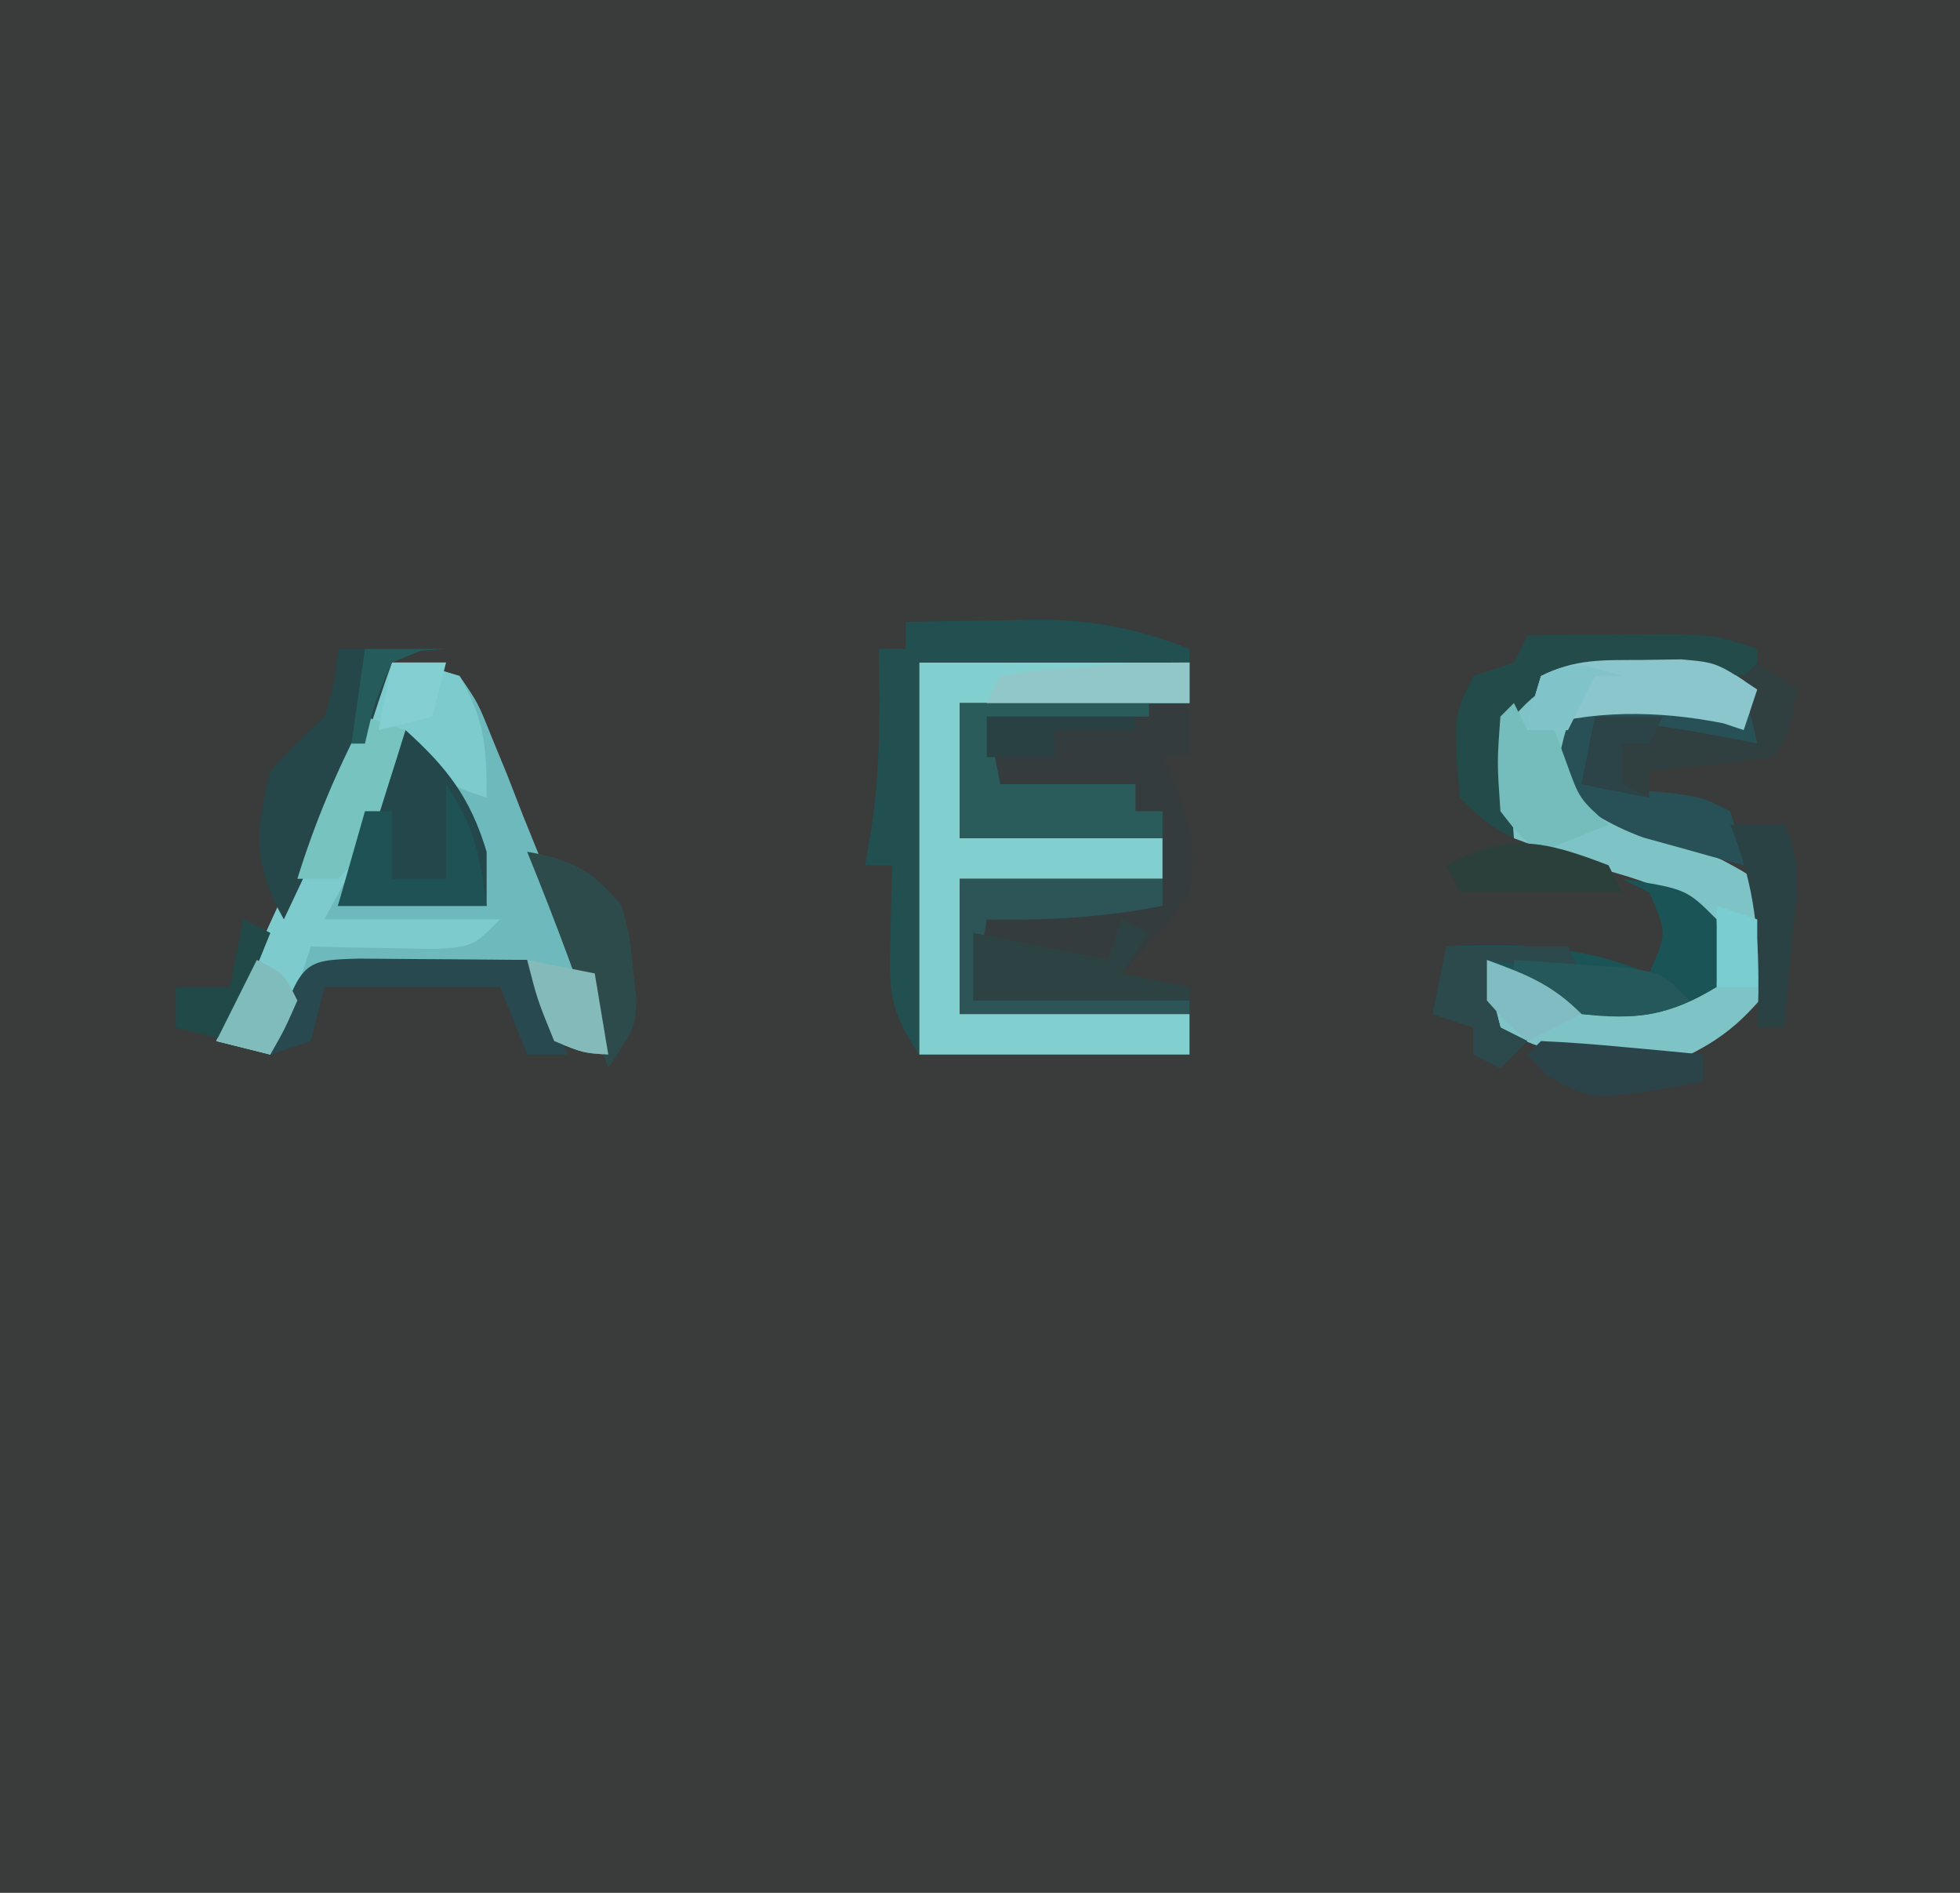 <?xml version="1.0" encoding="UTF-8"?>
<svg version="1.1" xmlns="http://www.w3.org/2000/svg" width="145" height="140">
<path d="M0 0 C47.85 0 95.7 0 145 0 C145 46.2 145 92.4 145 140 C97.15 140 49.3 140 0 140 C0 93.8 0 47.6 0 0 Z " fill="#3A3B3B" transform="translate(0,0)"/>
<path d="M0 0 C6.6 0 13.2 0 20 0 C20 2.31 20 4.62 20 7 C19.34 7 18.68 7 18 7 C18.33 7.722 18.66 8.444 19 9.188 C20.073 12.205 20.539 13.844 20 17 C18.494 19.214 16.835 21.028 15 23 C16.65 23.33 18.3 23.66 20 24 C20 25.65 20 27.3 20 29 C13.4 29 6.8 29 0 29 C0 19.43 0 9.86 0 0 Z " fill="#353C3D" transform="translate(68,49)"/>
<path d="M0 0 C2.351 0.216 2.351 0.216 5 1 C6.362 2.978 6.362 2.978 7.387 5.551 C7.768 6.477 8.149 7.403 8.541 8.357 C8.919 9.333 9.298 10.308 9.688 11.312 C10.462 13.225 11.236 15.138 12.012 17.051 C12.346 17.903 12.681 18.756 13.026 19.634 C13.953 21.993 13.953 21.993 15.124 24.122 C16 26 16 26 16 29 C14.125 28.875 14.125 28.875 12 28 C11.267 26.023 10.595 24.022 10 22 C7.391 22.006 4.795 22.053 2.188 22.125 C1.081 22.121 1.081 22.121 -0.049 22.117 C-2.501 22.144 -2.501 22.144 -6 23 C-8.103 25.909 -8.103 25.909 -9 29 C-10.32 28.67 -11.64 28.34 -13 28 C-11.209 24.083 -9.417 20.166 -7.625 16.25 C-7.117 15.139 -6.609 14.028 -6.086 12.883 C-5.351 11.278 -5.351 11.278 -4.602 9.641 C-4.151 8.656 -3.701 7.672 -3.237 6.657 C-2.194 4.417 -1.119 2.202 0 0 Z " fill="#6DB9BB" transform="translate(29,49)"/>
<path d="M0 0 C0.99 0.66 1.98 1.32 3 2 C2.67 2.99 2.34 3.98 2 5 C1.505 4.835 1.01 4.67 0.5 4.5 C-3.034 3.793 -6.397 3.94 -10 4 C-10.33 5.65 -10.66 7.3 -11 9 C-10.492 9.254 -9.984 9.508 -9.461 9.77 C-8.032 10.484 -6.603 11.2 -5.176 11.918 C-3.316 12.843 -1.441 13.737 0.438 14.625 C3 16 3 16 4 18 C4.312 20.875 4.312 20.875 4 24 C2.133 26.303 0.644 27.678 -2 29 C-6.779 29.404 -11.871 29.71 -16 27 C-16.812 24.375 -16.812 24.375 -17 22 C-12.25 23.875 -12.25 23.875 -10 25 C-6.47 25.153 -3.385 25.041 0 24 C-0.512 21.046 -0.512 21.046 -2 18 C-5.012 16.27 -5.012 16.27 -8.562 15.25 C-10.722 14.54 -12.872 13.799 -15 13 C-16.564 9.871 -16.356 7.444 -16 4 C-12.088 -1.26 -6.01 -0.8 0 0 Z " fill="#7EC4C7" transform="translate(127,49)"/>
<path d="M0 0 C6.6 0 13.2 0 20 0 C20 0.99 20 1.98 20 3 C14.39 3 8.78 3 3 3 C3 6.3 3 9.6 3 13 C7.95 13 12.9 13 18 13 C18 13.99 18 14.98 18 16 C13.05 16 8.1 16 3 16 C3 19.3 3 22.6 3 26 C8.61 26 14.22 26 20 26 C20 26.99 20 27.98 20 29 C13.4 29 6.8 29 0 29 C0 19.43 0 9.86 0 0 Z " fill="#81CFCE" transform="translate(68,49)"/>
<path d="M0 0 C2.375 0.188 2.375 0.188 5 1 C6.86 4.277 7 6.166 7 10 C4 9 4 9 2 6 C-1.465 12.435 -1.465 12.435 -5 19 C-0.71 19 3.58 19 8 19 C6 21 6 21 3.18 21.195 C2.089 21.172 0.999 21.149 -0.125 21.125 C-1.221 21.107 -2.316 21.089 -3.445 21.07 C-4.288 21.047 -5.131 21.024 -6 21 C-6.309 21.949 -6.619 22.898 -6.938 23.875 C-8 27 -8 27 -9 29 C-10.32 28.67 -11.64 28.34 -13 28 C-11.209 24.083 -9.417 20.166 -7.625 16.25 C-7.117 15.139 -6.609 14.028 -6.086 12.883 C-5.351 11.278 -5.351 11.278 -4.602 9.641 C-4.151 8.656 -3.701 7.672 -3.237 6.657 C-2.194 4.417 -1.119 2.202 0 0 Z " fill="#7DCBCC" transform="translate(29,49)"/>
<path d="M0 0 C2.375 -0.054 4.749 -0.094 7.125 -0.125 C7.79 -0.142 8.455 -0.159 9.141 -0.176 C13.495 -0.218 16.956 0.4 21 2 C21 2.33 21 2.66 21 3 C14.4 3 7.8 3 1 3 C1 12.57 1 22.14 1 32 C-1.281 28.579 -1.219 27.318 -1.125 23.312 C-1.107 22.319 -1.089 21.325 -1.07 20.301 C-1.047 19.542 -1.024 18.782 -1 18 C-1.66 18 -2.32 18 -3 18 C-2.835 17.031 -2.67 16.061 -2.5 15.062 C-1.866 10.705 -1.91 6.394 -2 2 C-1.34 2 -0.68 2 0 2 C0 1.34 0 0.68 0 0 Z " fill="#224F4F" transform="translate(67,46)"/>
<path d="M0 0 C4.75 0.75 4.75 0.75 7 3 C7.125 5.625 7.125 5.625 7 8 C3.561 10.116 1.005 10.471 -3 10 C-5.498 8.844 -7.671 7.491 -10 6 C-9.656 8.473 -9.656 8.473 -9 11 C-8.34 11.33 -7.68 11.66 -7 12 C-7.66 12.66 -8.32 13.32 -9 14 C-9.66 13.67 -10.32 13.34 -11 13 C-11 12.34 -11 11.68 -11 11 C-11.99 10.67 -12.98 10.34 -14 10 C-13.67 8.35 -13.34 6.7 -13 5 C-7.561 4.782 -3.129 4.896 2 7 C3.333 4 3.333 4 2 1 C1.34 0.67 0.68 0.34 0 0 Z " fill="#1B5456" transform="translate(120,65)"/>
<path d="M0 0 C3.078 2.77 4.805 5.016 6 9 C6 10.32 6 11.64 6 13 C2.37 13 -1.26 13 -5 13 C-2.054 3.893 -2.054 3.893 0 0 Z " fill="#23474A" transform="translate(30,54)"/>
<path d="M0 0 C2.64 0 5.28 0 8 0 C7.381 0.041 6.763 0.083 6.125 0.125 C5.424 0.414 4.723 0.703 4 1 C3.291 2.985 2.633 4.989 2 7 C0.987 9.304 -0.055 11.596 -1.125 13.875 C-1.664 15.027 -2.203 16.18 -2.758 17.367 C-3.168 18.236 -3.578 19.105 -4 20 C-6.284 15.964 -6.135 13.542 -5 9 C-3.708 7.627 -2.376 6.29 -1 5 C-0.203 2.358 -0.203 2.358 0 0 Z " fill="#254749" transform="translate(25,48)"/>
<path d="M0 0 C2.271 -0.027 4.542 -0.046 6.812 -0.062 C8.077 -0.074 9.342 -0.086 10.645 -0.098 C14 0 14 0 17 1 C17 1.66 17 2.32 17 3 C16.036 2.965 15.072 2.93 14.078 2.895 C12.815 2.867 11.552 2.84 10.25 2.812 C8.997 2.778 7.744 2.743 6.453 2.707 C2.829 3.014 1.386 3.28 -1 6 C-1.482 8.279 -1.482 8.279 -1.25 10.688 C-1.214 11.496 -1.178 12.304 -1.141 13.137 C-1.094 13.752 -1.048 14.366 -1 15 C-3 13.938 -3 13.938 -5 12 C-5.522 6.045 -5.522 6.045 -4 3 C-3.01 2.67 -2.02 2.34 -1 2 C-0.67 1.34 -0.34 0.68 0 0 Z " fill="#224B49" transform="translate(113,47)"/>
<path d="M0 0 C4.62 0 9.24 0 14 0 C14 0.33 14 0.66 14 1 C10.04 1 6.08 1 2 1 C2.33 2.65 2.66 4.3 3 6 C6.3 6 9.6 6 13 6 C13 6.66 13 7.32 13 8 C13.66 8 14.32 8 15 8 C15 8.66 15 9.32 15 10 C10.05 10 5.1 10 0 10 C0 6.7 0 3.4 0 0 Z " fill="#2A5C5C" transform="translate(71,52)"/>
<path d="M0 0 C3.196 0.034 6.137 0.347 9.25 1.125 C9.25 1.785 9.25 2.445 9.25 3.125 C5.29 2.795 1.33 2.465 -2.75 2.125 C-3.08 3.445 -3.41 4.765 -3.75 6.125 C-3.124 6.186 -2.497 6.246 -1.852 6.309 C-1.034 6.392 -0.217 6.476 0.625 6.562 C1.843 6.684 1.843 6.684 3.086 6.809 C5.25 7.125 5.25 7.125 7.25 8.125 C7.875 10.188 7.875 10.188 8.25 12.125 C6.664 11.698 5.081 11.258 3.5 10.812 C2.618 10.569 1.737 10.325 0.828 10.074 C-1.808 9.104 -3.604 7.915 -5.75 6.125 C-4.679 0.156 -4.679 0.156 0 0 Z " fill="#285157" transform="translate(120.75,51.875)"/>
<path d="M0 0 C4.95 0 9.9 0 15 0 C15 0.66 15 1.32 15 2 C10.606 2.857 6.474 3.089 2 3 C1.67 4.98 1.34 6.96 1 9 C6.28 9 11.56 9 17 9 C17 9.33 17 9.66 17 10 C11.39 10 5.78 10 0 10 C0 6.7 0 3.4 0 0 Z " fill="#2D5558" transform="translate(71,65)"/>
<path d="M0 0 C0.99 0.66 1.98 1.32 3 2 C2.125 5.875 2.125 5.875 1 7 C-0.515 7.232 -2.038 7.412 -3.562 7.562 C-4.389 7.646 -5.215 7.73 -6.066 7.816 C-7.024 7.907 -7.024 7.907 -8 8 C-8 8.66 -8 9.32 -8 10 C-9.65 9.67 -11.3 9.34 -13 9 C-12.67 7.35 -12.34 5.7 -12 4 C-7.97 4.553 -3.98 5.156 0 6 C-0.278 4.793 -0.278 4.793 -0.562 3.562 C-0.707 2.717 -0.851 1.871 -1 1 C-0.67 0.67 -0.34 0.34 0 0 Z " fill="#303F3F" transform="translate(130,49)"/>
<path d="M0 0 C0.968 -0.014 1.936 -0.028 2.934 -0.043 C5.562 0.188 5.562 0.188 8.562 2.188 C8.232 3.178 7.902 4.168 7.562 5.188 C7.067 5.022 6.572 4.857 6.062 4.688 C1.306 3.736 -3.797 3.641 -8.438 5.188 C-8.062 3.25 -8.062 3.25 -7.438 1.188 C-4.85 -0.106 -2.888 0.019 0 0 Z " fill="#8BC6CD" transform="translate(121.438,48.812)"/>
<path d="M0 0 C0.66 0.33 1.32 0.66 2 1 C1.01 2.485 1.01 2.485 0 4 C1.65 4.33 3.3 4.66 5 5 C5 5.33 5 5.66 5 6 C-0.28 6 -5.56 6 -11 6 C-11 4.35 -11 2.7 -11 1 C-6.05 1.99 -6.05 1.99 -1 3 C-0.67 2.01 -0.34 1.02 0 0 Z " fill="#2D4243" transform="translate(83,68)"/>
<path d="M0 0 C1.488 0.007 2.977 0.019 4.465 0.035 C5.223 0.04 5.982 0.044 6.764 0.049 C8.643 0.061 10.523 0.079 12.402 0.098 C13.392 2.408 14.382 4.718 15.402 7.098 C14.412 7.098 13.422 7.098 12.402 7.098 C11.742 5.448 11.082 3.798 10.402 2.098 C6.112 2.098 1.822 2.098 -2.598 2.098 C-2.928 3.418 -3.258 4.738 -3.598 6.098 C-4.588 6.428 -5.578 6.758 -6.598 7.098 C-4.37 0.119 -4.37 0.119 0 0 Z " fill="#28494F" transform="translate(26.598,70.902)"/>
<path d="M0 0 C0.33 0.66 0.66 1.32 1 2 C1.66 2 2.32 2 3 2 C3.289 2.784 3.578 3.567 3.875 4.375 C4.849 7.097 4.849 7.097 7 9 C5.35 9.66 3.7 10.32 2 11 C0.5 9.938 0.5 9.938 -1 8 C-1.25 4.375 -1.25 4.375 -1 1 C-0.67 0.67 -0.34 0.34 0 0 Z " fill="#75BCBC" transform="translate(112,52)"/>
<path d="M0 0 C3.294 0.568 4.887 1.403 7 4 C7.582 6.156 7.582 6.156 7.812 8.5 C7.901 9.273 7.99 10.047 8.082 10.844 C8 13 8 13 6 16 C5.734 15.264 5.469 14.528 5.195 13.77 C4.842 12.794 4.489 11.818 4.125 10.812 C3.603 9.368 3.603 9.368 3.07 7.895 C2.09 5.244 1.063 2.619 0 0 Z " fill="#2C4B4A" transform="translate(39,63)"/>
<path d="M0 0 C0.99 0.33 1.98 0.66 3 1 C2.549 2.461 2.089 3.918 1.625 5.375 C1.37 6.187 1.115 6.999 0.852 7.836 C0 10 0 10 -2 12 C-2.99 12 -3.98 12 -5 12 C-3.689 7.766 -2.056 3.926 0 0 Z " fill="#77C3C0" transform="translate(27,53)"/>
<path d="M0 0 C2.125 3.188 2.502 5.265 3 9 C-0.63 9 -4.26 9 -8 9 C-7.34 6.69 -6.68 4.38 -6 2 C-5.34 2 -4.68 2 -4 2 C-4 3.65 -4 5.3 -4 7 C-2.68 7 -1.36 7 0 7 C0 4.69 0 2.38 0 0 Z " fill="#1E5255" transform="translate(33,58)"/>
<path d="M0 0 C2.97 0 5.94 0 9 0 C9.33 0.66 9.66 1.32 10 2 C7.69 1.67 5.38 1.34 3 1 C3.344 3.473 3.344 3.473 4 6 C4.66 6.33 5.32 6.66 6 7 C5.34 7.66 4.68 8.32 4 9 C3.34 8.67 2.68 8.34 2 8 C2 7.34 2 6.68 2 6 C1.01 5.67 0.02 5.34 -1 5 C-0.67 3.35 -0.34 1.7 0 0 Z " fill="#2C494B" transform="translate(107,70)"/>
<path d="M0 0 C1.32 0 2.64 0 4 0 C5.472 2.944 4.849 5.374 4.562 8.625 C4.461 9.814 4.359 11.002 4.254 12.227 C4.17 13.142 4.086 14.057 4 15 C3.34 15 2.68 15 2 15 C2.035 14.13 2.035 14.13 2.07 13.242 C2.183 8.386 1.875 4.571 0 0 Z " fill="#2B4244" transform="translate(128,61)"/>
<path d="M0 0 C0 0.99 0 1.98 0 3 C-4.95 3 -9.9 3 -15 3 C-14.67 2.34 -14.34 1.68 -14 1 C-11.602 0.586 -11.602 0.586 -8.625 0.375 C-7.159 0.263 -7.159 0.263 -5.664 0.148 C-3.778 0.043 -1.889 0 0 0 Z " fill="#92C7C9" transform="translate(88,49)"/>
<path d="M0 0 C2.024 0.09 4.045 0.246 6.062 0.438 C7.72 0.59 7.72 0.59 9.41 0.746 C10.265 0.83 11.119 0.914 12 1 C12 1.66 12 2.32 12 3 C3.807 4.453 3.807 4.453 0.438 2.562 C-0.037 2.047 -0.511 1.531 -1 1 C-0.67 0.67 -0.34 0.34 0 0 Z " fill="#2A444A" transform="translate(114,77)"/>
<path d="M0 0 C0.33 0.66 0.66 1.32 1 2 C-2.96 2 -6.92 2 -11 2 C-11.33 1.34 -11.66 0.68 -12 0 C-7.465 -2.474 -4.734 -1.821 0 0 Z " fill="#2C403B" transform="translate(119,64)"/>
<path d="M0 0 C1.792 0.114 3.584 0.241 5.375 0.375 C6.872 0.479 6.872 0.479 8.398 0.586 C11 1 11 1 13 3 C10.18 4.41 8.13 4.245 5 4 C2.125 2.562 2.125 2.562 0 1 C0 0.67 0 0.34 0 0 Z " fill="#25585B" transform="translate(112,71)"/>
<path d="M0 0 C2.475 0.495 2.475 0.495 5 1 C5.33 2.98 5.66 4.96 6 7 C4.125 6.875 4.125 6.875 2 6 C0.75 2.938 0.75 2.938 0 0 Z " fill="#84BABA" transform="translate(39,71)"/>
<path d="M0 0 C0.66 0.33 1.32 0.66 2 1 C1.536 2.145 1.536 2.145 1.062 3.312 C0.321 5.188 -0.362 7.087 -1 9 C-2.32 8.67 -3.64 8.34 -5 8 C-5 7.01 -5 6.02 -5 5 C-3.68 5 -2.36 5 -1 5 C-0.67 3.35 -0.34 1.7 0 0 Z " fill="#204947" transform="translate(18,68)"/>
<path d="M0 0 C2 1 2 1 3 3 C2.062 5.125 2.062 5.125 1 7 C-0.32 6.67 -1.64 6.34 -3 6 C-2.01 4.02 -1.02 2.04 0 0 Z " fill="#80BCBC" transform="translate(19,71)"/>
<path d="M0 0 C1.65 0 3.3 0 5 0 C4.67 0.66 4.34 1.32 4 2 C3.34 2 2.68 2 2 2 C2 2.99 2 3.98 2 5 C2.66 5.33 3.32 5.66 4 6 C2.35 5.67 0.7 5.34 -1 5 C-0.67 3.35 -0.34 1.7 0 0 Z " fill="#2C4447" transform="translate(118,53)"/>
<path d="M0 0 C2.915 1.074 4.778 1.778 7 4 C5.02 4.99 5.02 4.99 3 6 C1.5 4.688 1.5 4.688 0 3 C0 2.01 0 1.02 0 0 Z " fill="#82BCC3" transform="translate(110,71)"/>
<path d="M0 0 C3.63 0 7.26 0 11 0 C11 0.33 11 0.66 11 1 C9.02 1 7.04 1 5 1 C5 1.66 5 2.32 5 3 C3.35 3 1.7 3 0 3 C0 2.01 0 1.02 0 0 Z " fill="#2A4144" transform="translate(73,53)"/>
<path d="M0 0 C-0.66 0 -1.32 0 -2 0 C-2.66 1.32 -3.32 2.64 -4 4 C-4.99 4 -5.98 4 -7 4 C-6.625 2.062 -6.625 2.062 -6 0 C-3.509 -1.245 -2.589 -0.777 0 0 Z " fill="#80C4C9" transform="translate(120,50)"/>
<path d="M0 0 C1.32 0 2.64 0 4 0 C3.67 1.32 3.34 2.64 3 4 C1.68 4.33 0.36 4.66 -1 5 C-0.67 3.35 -0.34 1.7 0 0 Z " fill="#83CFD2" transform="translate(29,49)"/>
<path d="M0 0 C0.99 0.33 1.98 0.66 3 1 C3 2.65 3 4.3 3 6 C2.01 6 1.02 6 0 6 C0 4.02 0 2.04 0 0 Z " fill="#7ACED1" transform="translate(127,67)"/>
<path d="M0 0 C1.98 0 3.96 0 6 0 C5.381 0.041 4.763 0.083 4.125 0.125 C3.424 0.414 2.723 0.703 2 1 C0.695 3.996 0.695 3.996 0 7 C-0.33 7 -0.66 7 -1 7 C-0.67 4.69 -0.34 2.38 0 0 Z " fill="#265B5C" transform="translate(27,48)"/>
</svg>
